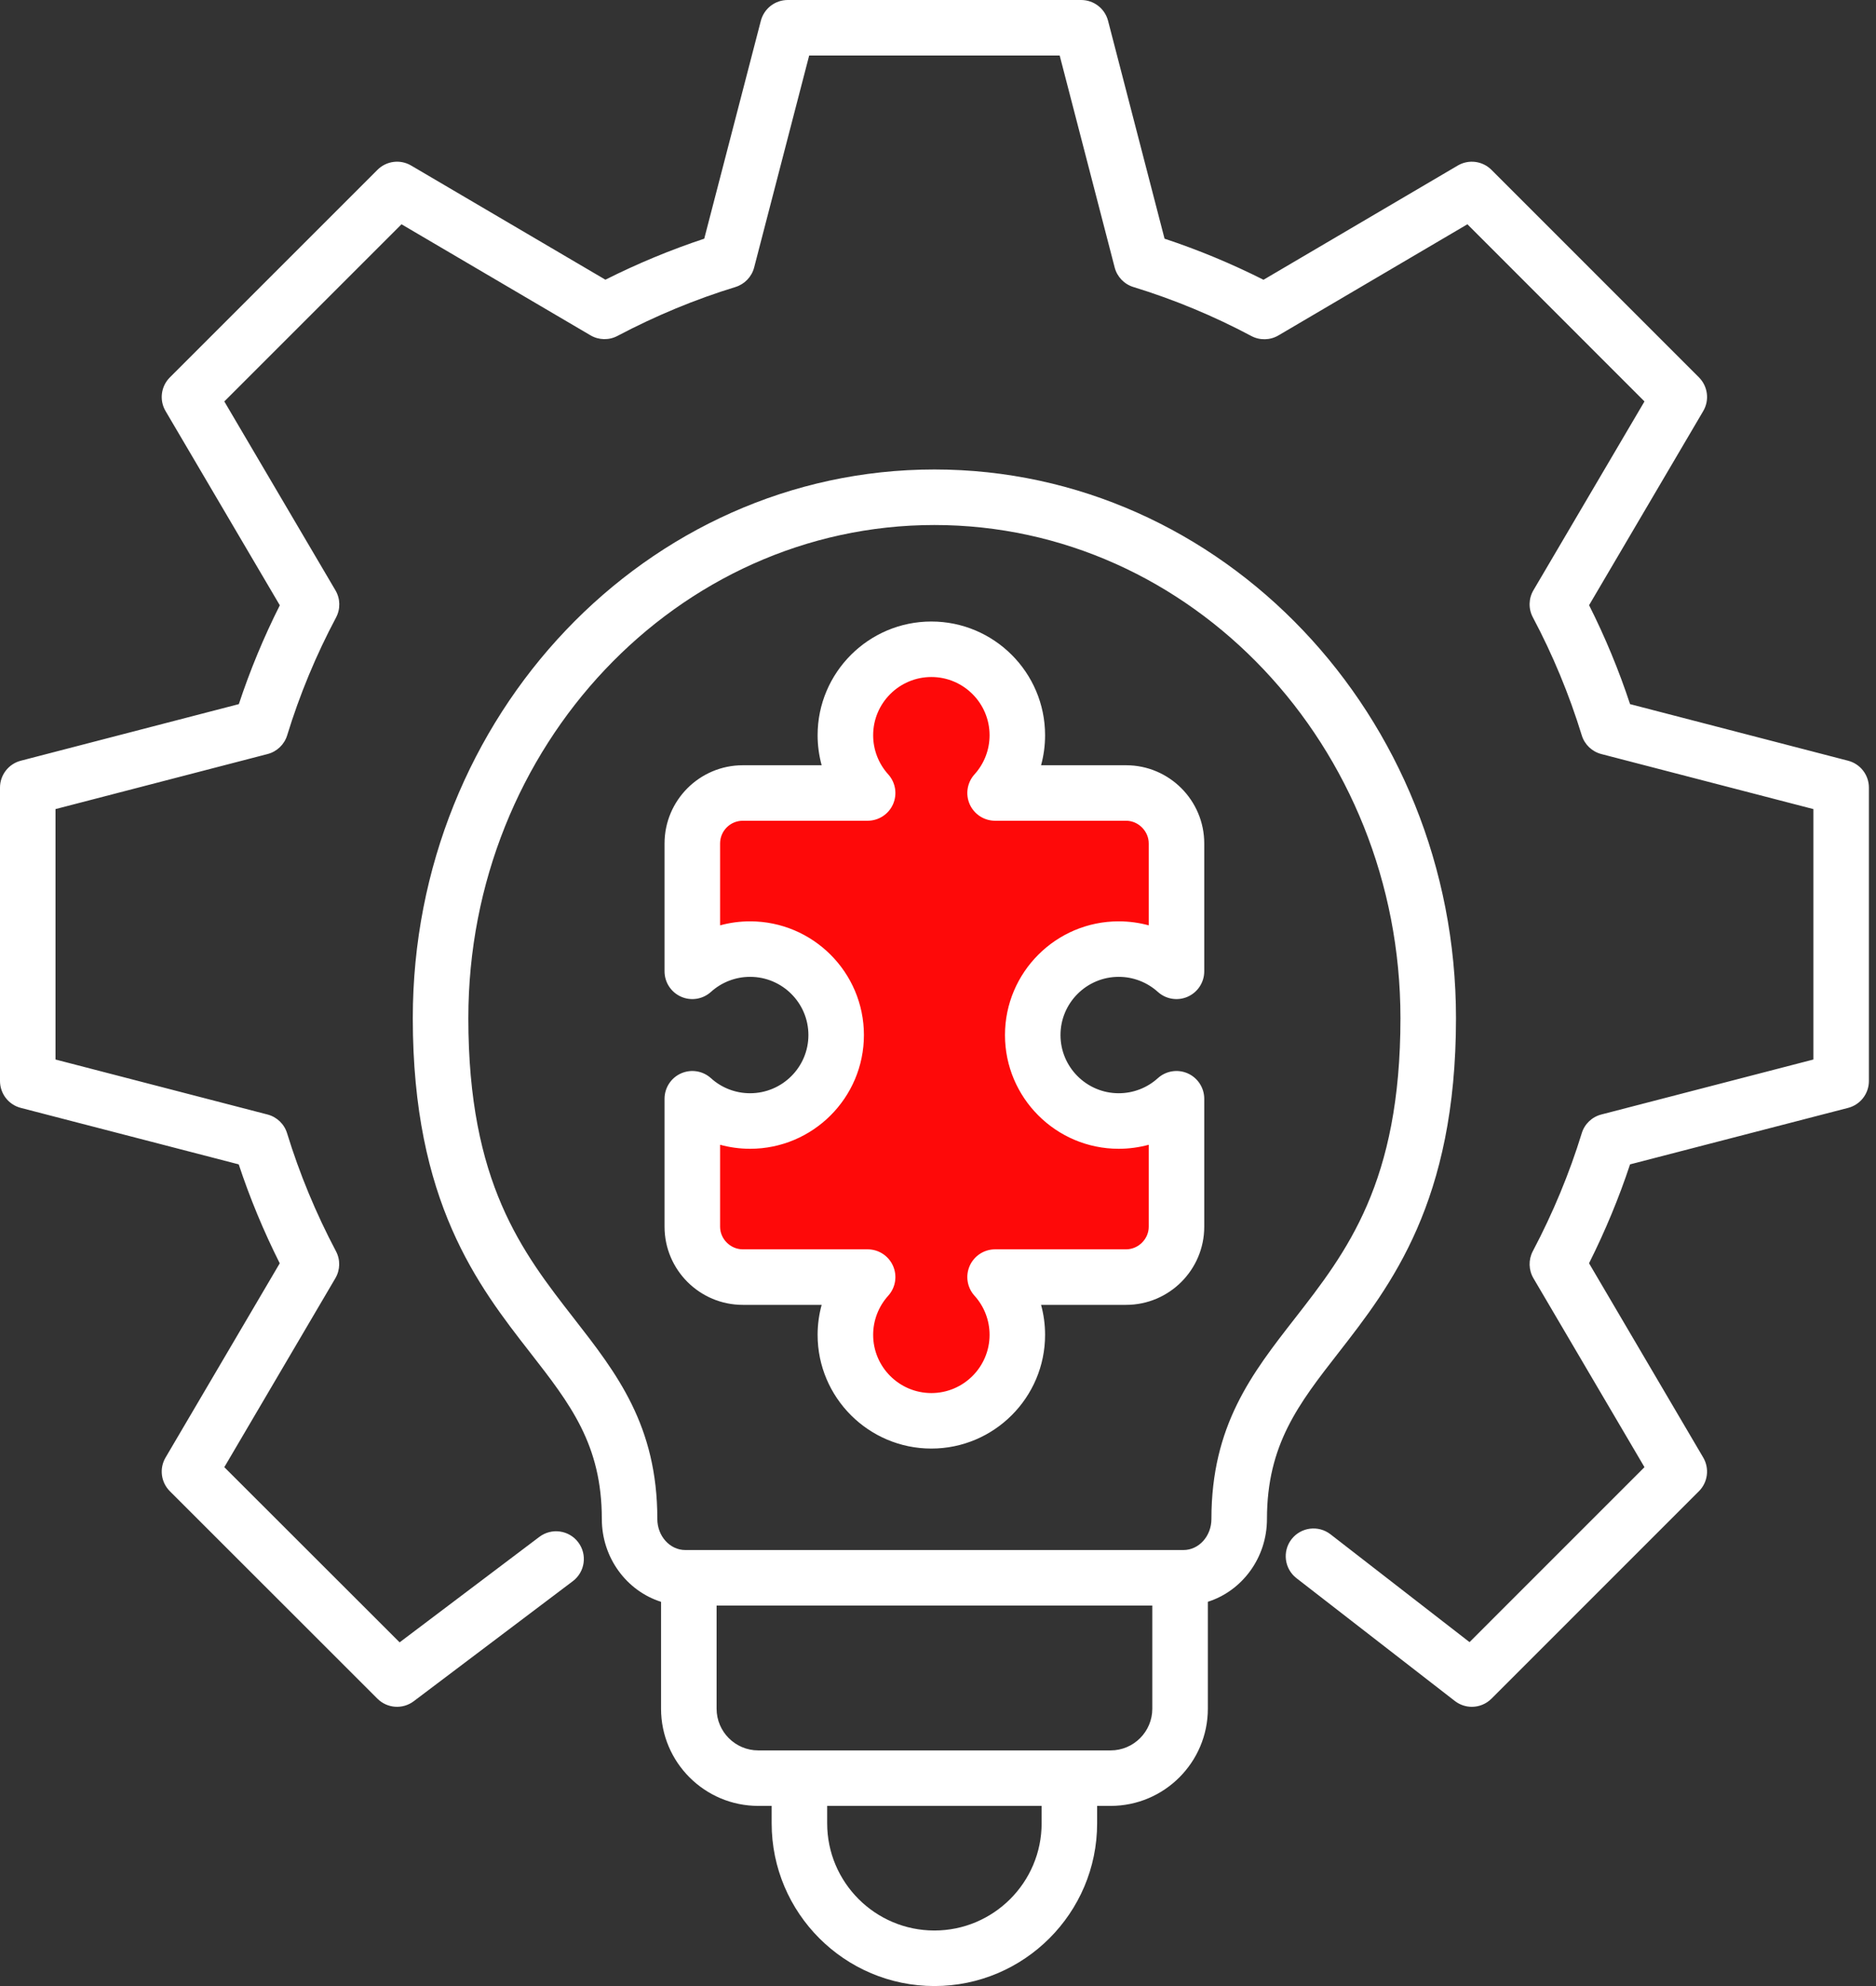 <?xml version="1.0" encoding="UTF-8"?> <svg xmlns="http://www.w3.org/2000/svg" width="51" height="54" viewBox="0 0 51 54" fill="none"><rect x="0" y="0" width="51" height="54" fill="#333333" stroke="none"/><path d="M18.746 25.732V22.773L20.067 22.086L23.132 21.135L23.396 18.863L24.717 17.859L26.777 18.335L27.464 19.55V21.716H30.317L32.114 22.086V26.577L30.582 25.732C30.212 25.89 29.419 26.207 29.208 26.207C28.997 26.207 28.38 26.454 28.098 26.577V28.691L30.317 30.804H32.114L31.639 34.556L27.464 34.82L27.147 38.202L24.4 38.889L22.867 37.198V34.82L19.433 34.556L18.746 30.804L21.388 30.329L22.867 29.008L22.18 27.37L21.124 26.207L18.746 25.732Z" fill="#FE0909"></path><path d="M50.807 21.415V29.392C50.807 29.736 50.575 30.037 50.242 30.123L44.314 31.659C44.012 32.571 43.638 33.472 43.199 34.348L46.303 39.63C46.477 39.926 46.429 40.303 46.186 40.546L40.546 46.187C40.4 46.333 40.206 46.408 40.012 46.408C39.85 46.408 39.687 46.355 39.55 46.249L35.245 42.91C34.916 42.654 34.856 42.18 35.111 41.851C35.367 41.522 35.841 41.462 36.17 41.717L39.95 44.649L44.706 39.892L41.687 34.755C41.555 34.53 41.548 34.252 41.67 34.02C42.218 32.982 42.666 31.902 43.001 30.811C43.077 30.561 43.279 30.368 43.533 30.303L49.298 28.808V21.999L43.532 20.502C43.279 20.436 43.077 20.243 43.001 19.993C42.659 18.881 42.212 17.802 41.672 16.786C41.548 16.554 41.554 16.275 41.687 16.049L44.706 10.915L39.892 6.098L34.755 9.12C34.529 9.253 34.25 9.259 34.018 9.136C32.993 8.59 31.914 8.142 30.812 7.804C30.561 7.727 30.368 7.525 30.303 7.272L28.808 1.509H21.998L20.502 7.272C20.436 7.526 20.243 7.727 19.993 7.804C18.899 8.139 17.821 8.587 16.787 9.133C16.556 9.256 16.278 9.25 16.052 9.117L10.915 6.098L6.098 10.915L9.12 16.052C9.253 16.278 9.259 16.557 9.136 16.789C8.594 17.808 8.146 18.886 7.807 19.993C7.73 20.243 7.529 20.436 7.275 20.502L1.509 21.999V28.808L7.272 30.303C7.525 30.368 7.727 30.561 7.804 30.811C8.141 31.91 8.588 32.989 9.133 34.02C9.256 34.251 9.25 34.529 9.117 34.755L6.098 39.892L10.864 44.655L14.663 41.787C14.996 41.536 15.469 41.602 15.72 41.935C15.971 42.268 15.905 42.741 15.572 42.992L11.249 46.255C10.949 46.482 10.527 46.453 10.261 46.187L4.618 40.546C4.375 40.303 4.326 39.927 4.501 39.63L7.605 34.349C7.167 33.477 6.793 32.575 6.49 31.659L0.565 30.123C0.232 30.037 0 29.736 0 29.392V21.415C0 21.071 0.232 20.771 0.565 20.684L6.493 19.145C6.798 18.224 7.171 17.323 7.607 16.458L4.501 11.177C4.326 10.881 4.375 10.504 4.618 10.261L10.261 4.618C10.504 4.375 10.88 4.326 11.177 4.501L16.458 7.605C17.332 7.166 18.232 6.792 19.145 6.49L20.684 0.565C20.771 0.232 21.071 0 21.415 0H29.392C29.736 0 30.036 0.232 30.123 0.565L31.659 6.49C32.578 6.794 33.48 7.169 34.349 7.607L39.63 4.501C39.926 4.327 40.303 4.375 40.546 4.618L46.187 10.261C46.429 10.504 46.478 10.881 46.303 11.177L43.2 16.455C43.635 17.319 44.009 18.221 44.314 19.145L50.242 20.684C50.575 20.771 50.807 21.071 50.807 21.415ZM36.389 36.779C35.302 38.175 34.443 39.279 34.443 41.302C34.443 42.36 33.765 43.257 32.836 43.552V46.459C32.836 47.917 31.65 49.102 30.193 49.102H29.826V49.576C29.826 52.015 27.841 54 25.402 54C22.962 54 20.978 52.015 20.978 49.576V49.102H20.614C19.157 49.102 17.971 47.917 17.971 46.459V43.553C17.041 43.259 16.361 42.361 16.361 41.302C16.361 39.279 15.502 38.175 14.415 36.779C12.992 34.952 11.222 32.679 11.222 27.684C11.222 19.458 17.583 12.765 25.402 12.765C33.221 12.765 39.582 19.458 39.582 27.684C39.582 32.679 37.811 34.952 36.389 36.779ZM28.317 49.102H22.487V49.576C22.487 51.183 23.795 52.49 25.402 52.49C27.009 52.49 28.317 51.183 28.317 49.576V49.102H28.317ZM31.326 46.459V43.655H19.481V46.459C19.481 47.084 19.989 47.593 20.614 47.593H30.193C30.818 47.593 31.326 47.084 31.326 46.459ZM35.198 35.852C36.611 34.037 38.072 32.16 38.072 27.684C38.072 20.29 32.389 14.275 25.402 14.275C18.416 14.275 12.732 20.29 12.732 27.684C12.732 32.16 14.193 34.037 15.606 35.852C16.77 37.347 17.87 38.76 17.87 41.302C17.87 41.767 18.212 42.145 18.631 42.145H32.173C32.592 42.145 32.933 41.767 32.933 41.302C32.933 38.76 34.033 37.347 35.198 35.852ZM32.738 22.933V26.41C32.738 26.709 32.562 26.979 32.289 27.1C32.017 27.221 31.698 27.17 31.477 26.97C31.184 26.706 30.807 26.56 30.413 26.56C29.54 26.56 28.83 27.27 28.83 28.143C28.83 29.015 29.54 29.725 30.413 29.725C30.807 29.725 31.184 29.58 31.477 29.315C31.698 29.115 32.017 29.064 32.289 29.185C32.562 29.306 32.738 29.577 32.738 29.875V33.355C32.738 34.526 31.785 35.479 30.614 35.479H28.302C28.374 35.742 28.411 36.016 28.411 36.294C28.411 37.999 27.024 39.386 25.319 39.386C23.615 39.386 22.227 37.999 22.227 36.294C22.227 36.016 22.265 35.742 22.337 35.479H20.193C19.02 35.479 18.066 34.526 18.066 33.355V29.875C18.066 29.577 18.242 29.306 18.515 29.185C18.788 29.064 19.106 29.115 19.327 29.315C19.619 29.58 19.997 29.725 20.391 29.725C21.266 29.725 21.977 29.015 21.977 28.143C21.977 27.27 21.266 26.56 20.391 26.56C19.997 26.56 19.619 26.706 19.327 26.97C19.106 27.17 18.787 27.221 18.515 27.1C18.242 26.979 18.066 26.709 18.066 26.41V22.933C18.066 21.761 19.02 20.807 20.193 20.807H22.337C22.265 20.543 22.227 20.269 22.227 19.991C22.227 18.286 23.615 16.899 25.319 16.899C27.024 16.899 28.411 18.286 28.411 19.991C28.411 20.269 28.374 20.544 28.302 20.807H30.614C31.785 20.807 32.738 21.761 32.738 22.933ZM31.229 22.933C31.229 22.599 30.947 22.316 30.614 22.316H27.052C26.754 22.316 26.483 22.14 26.362 21.868C26.241 21.595 26.292 21.277 26.492 21.055C26.757 20.763 26.902 20.385 26.902 19.991C26.902 19.118 26.192 18.408 25.32 18.408C24.447 18.408 23.737 19.118 23.737 19.991C23.737 20.385 23.883 20.763 24.147 21.055C24.347 21.277 24.398 21.595 24.277 21.868C24.156 22.14 23.885 22.316 23.587 22.316H20.193C19.852 22.316 19.576 22.593 19.576 22.933V25.16C19.839 25.088 20.113 25.051 20.391 25.051C22.098 25.051 23.486 26.438 23.486 28.143C23.486 29.848 22.098 31.235 20.391 31.235C20.113 31.235 19.839 31.197 19.576 31.126V33.355C19.576 33.688 19.858 33.969 20.193 33.969H23.587C23.886 33.969 24.156 34.145 24.277 34.418C24.398 34.69 24.347 35.009 24.147 35.23C23.883 35.523 23.737 35.901 23.737 36.294C23.737 37.167 24.447 37.877 25.32 37.877C26.192 37.877 26.902 37.167 26.902 36.294C26.902 35.9 26.757 35.523 26.492 35.23C26.292 35.009 26.241 34.69 26.362 34.418C26.483 34.145 26.754 33.969 27.052 33.969H30.614C30.947 33.969 31.229 33.688 31.229 33.355V31.126C30.965 31.197 30.691 31.235 30.413 31.235C28.708 31.235 27.321 29.848 27.321 28.143C27.321 26.438 28.708 25.051 30.413 25.051C30.691 25.051 30.965 25.088 31.229 25.16L31.229 22.933Z" fill="white"></path></svg> 